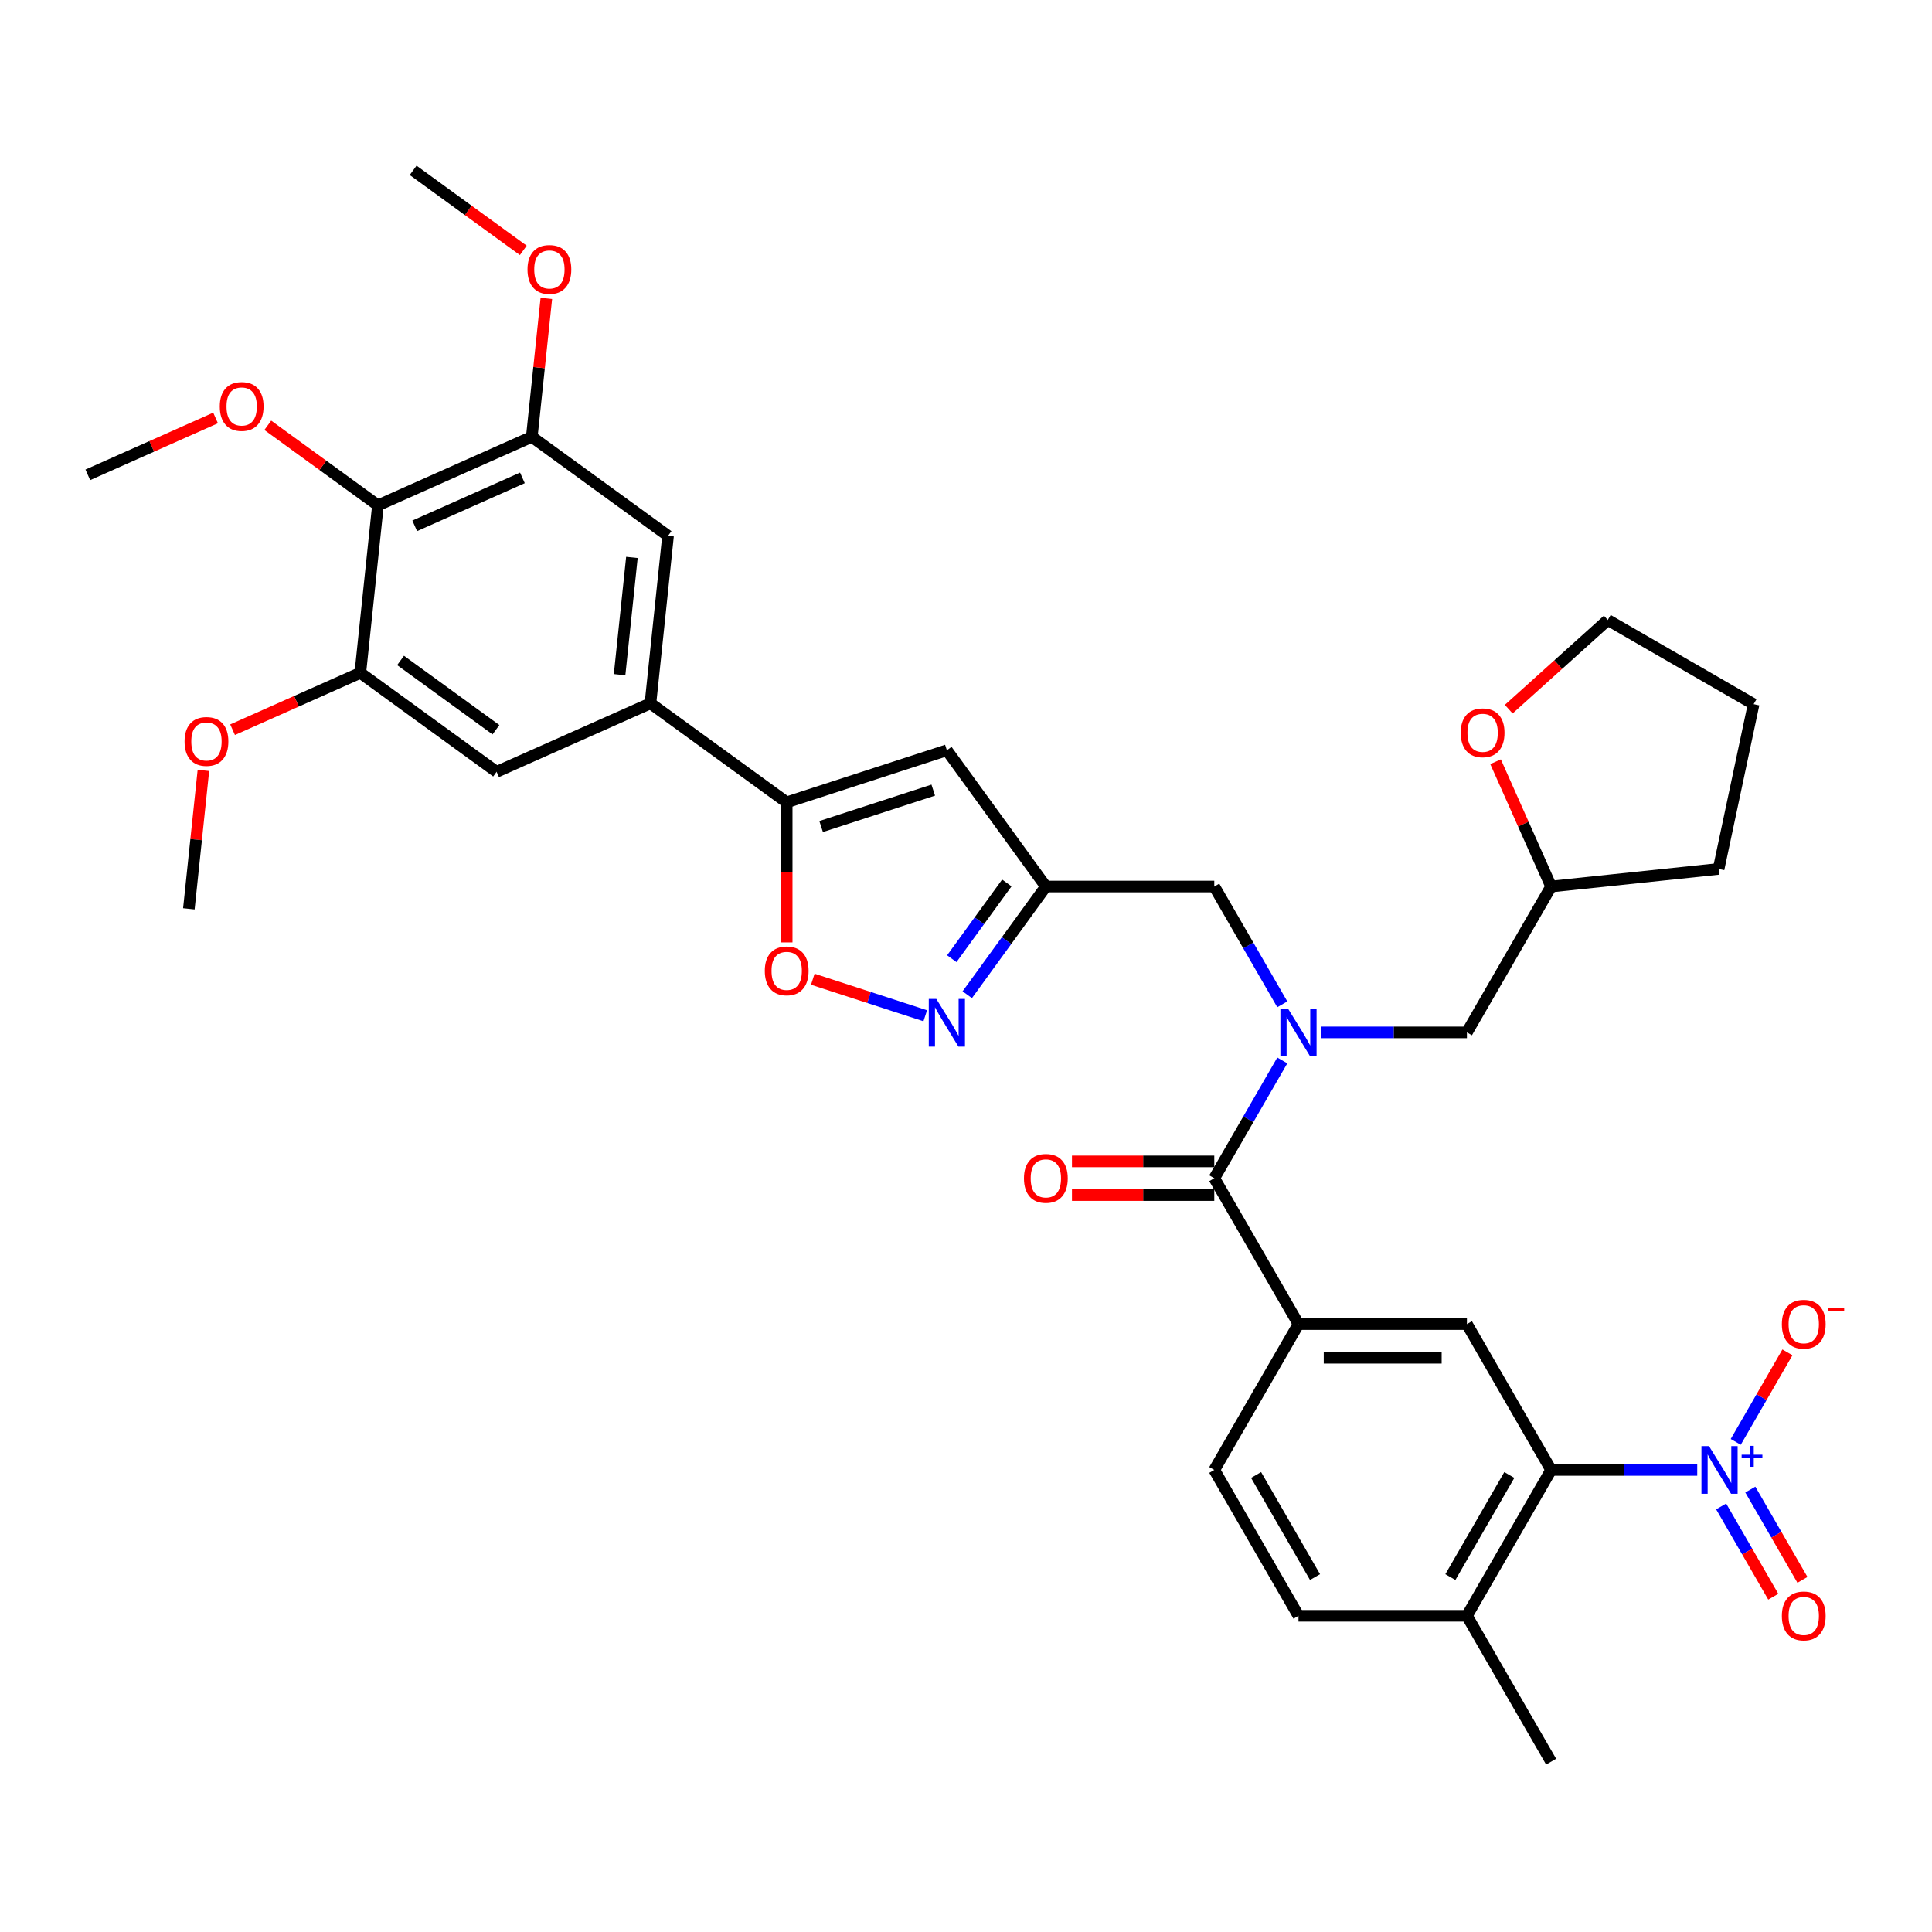<?xml version='1.0' encoding='iso-8859-1'?>
<svg version='1.1' baseProfile='full'
              xmlns='http://www.w3.org/2000/svg'
                      xmlns:rdkit='http://www.rdkit.org/xml'
                      xmlns:xlink='http://www.w3.org/1999/xlink'
                  xml:space='preserve'
width='1000px' height='1000px' viewBox='0 0 1000 1000'>
<!-- END OF HEADER -->
<rect style='opacity:1.0;fill:#FFFFFF;stroke:none' width='1000' height='1000' x='0' y='0'> </rect>
<path class='bond-0' d='M 683.638,534.359 L 721.454,534.359' style='fill:none;fill-rule:evenodd;stroke:#0000FF;stroke-width:6px;stroke-linecap:butt;stroke-linejoin:miter;stroke-opacity:1' />
<path class='bond-0' d='M 721.454,534.359 L 759.27,534.359' style='fill:none;fill-rule:evenodd;stroke:#000000;stroke-width:6px;stroke-linecap:butt;stroke-linejoin:miter;stroke-opacity:1' />
<path class='bond-1' d='M 663.711,548.882 L 646.11,579.368' style='fill:none;fill-rule:evenodd;stroke:#0000FF;stroke-width:6px;stroke-linecap:butt;stroke-linejoin:miter;stroke-opacity:1' />
<path class='bond-1' d='M 646.11,579.368 L 628.51,609.854' style='fill:none;fill-rule:evenodd;stroke:#000000;stroke-width:6px;stroke-linecap:butt;stroke-linejoin:miter;stroke-opacity:1' />
<path class='bond-2' d='M 663.711,519.836 L 646.11,489.351' style='fill:none;fill-rule:evenodd;stroke:#0000FF;stroke-width:6px;stroke-linecap:butt;stroke-linejoin:miter;stroke-opacity:1' />
<path class='bond-2' d='M 646.11,489.351 L 628.51,458.865' style='fill:none;fill-rule:evenodd;stroke:#000000;stroke-width:6px;stroke-linecap:butt;stroke-linejoin:miter;stroke-opacity:1' />
<path class='bond-3' d='M 628.51,601.136 L 591.679,601.136' style='fill:none;fill-rule:evenodd;stroke:#000000;stroke-width:6px;stroke-linecap:butt;stroke-linejoin:miter;stroke-opacity:1' />
<path class='bond-3' d='M 591.679,601.136 L 554.848,601.136' style='fill:none;fill-rule:evenodd;stroke:#FF0000;stroke-width:6px;stroke-linecap:butt;stroke-linejoin:miter;stroke-opacity:1' />
<path class='bond-3' d='M 628.51,618.571 L 591.679,618.571' style='fill:none;fill-rule:evenodd;stroke:#000000;stroke-width:6px;stroke-linecap:butt;stroke-linejoin:miter;stroke-opacity:1' />
<path class='bond-3' d='M 591.679,618.571 L 554.848,618.571' style='fill:none;fill-rule:evenodd;stroke:#FF0000;stroke-width:6px;stroke-linecap:butt;stroke-linejoin:miter;stroke-opacity:1' />
<path class='bond-4' d='M 628.51,609.854 L 672.096,685.348' style='fill:none;fill-rule:evenodd;stroke:#000000;stroke-width:6px;stroke-linecap:butt;stroke-linejoin:miter;stroke-opacity:1' />
<path class='bond-5' d='M 802.856,760.842 L 759.27,836.337' style='fill:none;fill-rule:evenodd;stroke:#000000;stroke-width:6px;stroke-linecap:butt;stroke-linejoin:miter;stroke-opacity:1' />
<path class='bond-5' d='M 781.219,763.449 L 750.709,816.295' style='fill:none;fill-rule:evenodd;stroke:#000000;stroke-width:6px;stroke-linecap:butt;stroke-linejoin:miter;stroke-opacity:1' />
<path class='bond-6' d='M 802.856,760.842 L 759.27,685.348' style='fill:none;fill-rule:evenodd;stroke:#000000;stroke-width:6px;stroke-linecap:butt;stroke-linejoin:miter;stroke-opacity:1' />
<path class='bond-7' d='M 802.856,760.842 L 840.672,760.842' style='fill:none;fill-rule:evenodd;stroke:#000000;stroke-width:6px;stroke-linecap:butt;stroke-linejoin:miter;stroke-opacity:1' />
<path class='bond-7' d='M 840.672,760.842 L 878.488,760.842' style='fill:none;fill-rule:evenodd;stroke:#0000FF;stroke-width:6px;stroke-linecap:butt;stroke-linejoin:miter;stroke-opacity:1' />
<path class='bond-8' d='M 759.27,836.337 L 672.096,836.337' style='fill:none;fill-rule:evenodd;stroke:#000000;stroke-width:6px;stroke-linecap:butt;stroke-linejoin:miter;stroke-opacity:1' />
<path class='bond-9' d='M 759.27,836.337 L 802.856,911.831' style='fill:none;fill-rule:evenodd;stroke:#000000;stroke-width:6px;stroke-linecap:butt;stroke-linejoin:miter;stroke-opacity:1' />
<path class='bond-10' d='M 672.096,836.337 L 628.51,760.842' style='fill:none;fill-rule:evenodd;stroke:#000000;stroke-width:6px;stroke-linecap:butt;stroke-linejoin:miter;stroke-opacity:1' />
<path class='bond-10' d='M 680.657,816.295 L 650.146,763.449' style='fill:none;fill-rule:evenodd;stroke:#000000;stroke-width:6px;stroke-linecap:butt;stroke-linejoin:miter;stroke-opacity:1' />
<path class='bond-11' d='M 774.099,394.274 L 788.477,426.57' style='fill:none;fill-rule:evenodd;stroke:#FF0000;stroke-width:6px;stroke-linecap:butt;stroke-linejoin:miter;stroke-opacity:1' />
<path class='bond-11' d='M 788.477,426.57 L 802.856,458.865' style='fill:none;fill-rule:evenodd;stroke:#000000;stroke-width:6px;stroke-linecap:butt;stroke-linejoin:miter;stroke-opacity:1' />
<path class='bond-12' d='M 780.911,367.062 L 806.547,343.98' style='fill:none;fill-rule:evenodd;stroke:#FF0000;stroke-width:6px;stroke-linecap:butt;stroke-linejoin:miter;stroke-opacity:1' />
<path class='bond-12' d='M 806.547,343.98 L 832.182,320.898' style='fill:none;fill-rule:evenodd;stroke:#000000;stroke-width:6px;stroke-linecap:butt;stroke-linejoin:miter;stroke-opacity:1' />
<path class='bond-13' d='M 628.51,458.865 L 541.336,458.865' style='fill:none;fill-rule:evenodd;stroke:#000000;stroke-width:6px;stroke-linecap:butt;stroke-linejoin:miter;stroke-opacity:1' />
<path class='bond-14' d='M 759.27,534.359 L 802.856,458.865' style='fill:none;fill-rule:evenodd;stroke:#000000;stroke-width:6px;stroke-linecap:butt;stroke-linejoin:miter;stroke-opacity:1' />
<path class='bond-15' d='M 802.856,458.865 L 889.552,449.753' style='fill:none;fill-rule:evenodd;stroke:#000000;stroke-width:6px;stroke-linecap:butt;stroke-linejoin:miter;stroke-opacity:1' />
<path class='bond-16' d='M 407.19,487.789 L 407.19,451.534' style='fill:none;fill-rule:evenodd;stroke:#FF0000;stroke-width:6px;stroke-linecap:butt;stroke-linejoin:miter;stroke-opacity:1' />
<path class='bond-16' d='M 407.19,451.534 L 407.19,415.278' style='fill:none;fill-rule:evenodd;stroke:#000000;stroke-width:6px;stroke-linecap:butt;stroke-linejoin:miter;stroke-opacity:1' />
<path class='bond-17' d='M 420.702,506.842 L 449.806,516.298' style='fill:none;fill-rule:evenodd;stroke:#FF0000;stroke-width:6px;stroke-linecap:butt;stroke-linejoin:miter;stroke-opacity:1' />
<path class='bond-17' d='M 449.806,516.298 L 478.91,525.755' style='fill:none;fill-rule:evenodd;stroke:#0000FF;stroke-width:6px;stroke-linecap:butt;stroke-linejoin:miter;stroke-opacity:1' />
<path class='bond-18' d='M 407.19,415.278 L 490.097,388.34' style='fill:none;fill-rule:evenodd;stroke:#000000;stroke-width:6px;stroke-linecap:butt;stroke-linejoin:miter;stroke-opacity:1' />
<path class='bond-18' d='M 425.014,427.819 L 483.049,408.962' style='fill:none;fill-rule:evenodd;stroke:#000000;stroke-width:6px;stroke-linecap:butt;stroke-linejoin:miter;stroke-opacity:1' />
<path class='bond-19' d='M 407.19,415.278 L 336.665,364.039' style='fill:none;fill-rule:evenodd;stroke:#000000;stroke-width:6px;stroke-linecap:butt;stroke-linejoin:miter;stroke-opacity:1' />
<path class='bond-20' d='M 490.097,388.34 L 541.336,458.865' style='fill:none;fill-rule:evenodd;stroke:#000000;stroke-width:6px;stroke-linecap:butt;stroke-linejoin:miter;stroke-opacity:1' />
<path class='bond-21' d='M 541.336,458.865 L 520.992,486.866' style='fill:none;fill-rule:evenodd;stroke:#000000;stroke-width:6px;stroke-linecap:butt;stroke-linejoin:miter;stroke-opacity:1' />
<path class='bond-21' d='M 520.992,486.866 L 500.649,514.867' style='fill:none;fill-rule:evenodd;stroke:#0000FF;stroke-width:6px;stroke-linecap:butt;stroke-linejoin:miter;stroke-opacity:1' />
<path class='bond-21' d='M 521.128,457.017 L 506.887,476.618' style='fill:none;fill-rule:evenodd;stroke:#000000;stroke-width:6px;stroke-linecap:butt;stroke-linejoin:miter;stroke-opacity:1' />
<path class='bond-21' d='M 506.887,476.618 L 492.647,496.219' style='fill:none;fill-rule:evenodd;stroke:#0000FF;stroke-width:6px;stroke-linecap:butt;stroke-linejoin:miter;stroke-opacity:1' />
<path class='bond-22' d='M 275.253,226.104 L 195.616,261.561' style='fill:none;fill-rule:evenodd;stroke:#000000;stroke-width:6px;stroke-linecap:butt;stroke-linejoin:miter;stroke-opacity:1' />
<path class='bond-22' d='M 270.399,247.35 L 214.653,272.17' style='fill:none;fill-rule:evenodd;stroke:#000000;stroke-width:6px;stroke-linecap:butt;stroke-linejoin:miter;stroke-opacity:1' />
<path class='bond-23' d='M 275.253,226.104 L 345.778,277.343' style='fill:none;fill-rule:evenodd;stroke:#000000;stroke-width:6px;stroke-linecap:butt;stroke-linejoin:miter;stroke-opacity:1' />
<path class='bond-24' d='M 275.253,226.104 L 279.018,190.279' style='fill:none;fill-rule:evenodd;stroke:#000000;stroke-width:6px;stroke-linecap:butt;stroke-linejoin:miter;stroke-opacity:1' />
<path class='bond-24' d='M 279.018,190.279 L 282.784,154.454' style='fill:none;fill-rule:evenodd;stroke:#FF0000;stroke-width:6px;stroke-linecap:butt;stroke-linejoin:miter;stroke-opacity:1' />
<path class='bond-25' d='M 345.778,277.343 L 336.665,364.039' style='fill:none;fill-rule:evenodd;stroke:#000000;stroke-width:6px;stroke-linecap:butt;stroke-linejoin:miter;stroke-opacity:1' />
<path class='bond-25' d='M 327.072,288.525 L 320.693,349.212' style='fill:none;fill-rule:evenodd;stroke:#000000;stroke-width:6px;stroke-linecap:butt;stroke-linejoin:miter;stroke-opacity:1' />
<path class='bond-26' d='M 336.665,364.039 L 257.029,399.496' style='fill:none;fill-rule:evenodd;stroke:#000000;stroke-width:6px;stroke-linecap:butt;stroke-linejoin:miter;stroke-opacity:1' />
<path class='bond-27' d='M 257.029,399.496 L 186.504,348.256' style='fill:none;fill-rule:evenodd;stroke:#000000;stroke-width:6px;stroke-linecap:butt;stroke-linejoin:miter;stroke-opacity:1' />
<path class='bond-27' d='M 256.698,377.705 L 207.331,341.837' style='fill:none;fill-rule:evenodd;stroke:#000000;stroke-width:6px;stroke-linecap:butt;stroke-linejoin:miter;stroke-opacity:1' />
<path class='bond-28' d='M 195.616,261.561 L 186.504,348.256' style='fill:none;fill-rule:evenodd;stroke:#000000;stroke-width:6px;stroke-linecap:butt;stroke-linejoin:miter;stroke-opacity:1' />
<path class='bond-29' d='M 195.616,261.561 L 167.11,240.85' style='fill:none;fill-rule:evenodd;stroke:#000000;stroke-width:6px;stroke-linecap:butt;stroke-linejoin:miter;stroke-opacity:1' />
<path class='bond-29' d='M 167.11,240.85 L 138.603,220.138' style='fill:none;fill-rule:evenodd;stroke:#FF0000;stroke-width:6px;stroke-linecap:butt;stroke-linejoin:miter;stroke-opacity:1' />
<path class='bond-30' d='M 186.504,348.256 L 153.441,362.977' style='fill:none;fill-rule:evenodd;stroke:#000000;stroke-width:6px;stroke-linecap:butt;stroke-linejoin:miter;stroke-opacity:1' />
<path class='bond-30' d='M 153.441,362.977 L 120.379,377.697' style='fill:none;fill-rule:evenodd;stroke:#FF0000;stroke-width:6px;stroke-linecap:butt;stroke-linejoin:miter;stroke-opacity:1' />
<path class='bond-31' d='M 105.286,398.759 L 101.52,434.584' style='fill:none;fill-rule:evenodd;stroke:#FF0000;stroke-width:6px;stroke-linecap:butt;stroke-linejoin:miter;stroke-opacity:1' />
<path class='bond-31' d='M 101.52,434.584 L 97.755,470.409' style='fill:none;fill-rule:evenodd;stroke:#000000;stroke-width:6px;stroke-linecap:butt;stroke-linejoin:miter;stroke-opacity:1' />
<path class='bond-32' d='M 111.579,216.337 L 78.517,231.058' style='fill:none;fill-rule:evenodd;stroke:#FF0000;stroke-width:6px;stroke-linecap:butt;stroke-linejoin:miter;stroke-opacity:1' />
<path class='bond-32' d='M 78.517,231.058 L 45.455,245.778' style='fill:none;fill-rule:evenodd;stroke:#000000;stroke-width:6px;stroke-linecap:butt;stroke-linejoin:miter;stroke-opacity:1' />
<path class='bond-33' d='M 270.853,129.591 L 242.347,108.88' style='fill:none;fill-rule:evenodd;stroke:#FF0000;stroke-width:6px;stroke-linecap:butt;stroke-linejoin:miter;stroke-opacity:1' />
<path class='bond-33' d='M 242.347,108.88 L 213.84,88.169' style='fill:none;fill-rule:evenodd;stroke:#000000;stroke-width:6px;stroke-linecap:butt;stroke-linejoin:miter;stroke-opacity:1' />
<path class='bond-34' d='M 832.182,320.898 L 907.676,364.484' style='fill:none;fill-rule:evenodd;stroke:#000000;stroke-width:6px;stroke-linecap:butt;stroke-linejoin:miter;stroke-opacity:1' />
<path class='bond-35' d='M 889.552,449.753 L 907.676,364.484' style='fill:none;fill-rule:evenodd;stroke:#000000;stroke-width:6px;stroke-linecap:butt;stroke-linejoin:miter;stroke-opacity:1' />
<path class='bond-36' d='M 628.51,760.842 L 672.096,685.348' style='fill:none;fill-rule:evenodd;stroke:#000000;stroke-width:6px;stroke-linecap:butt;stroke-linejoin:miter;stroke-opacity:1' />
<path class='bond-37' d='M 672.096,685.348 L 759.27,685.348' style='fill:none;fill-rule:evenodd;stroke:#000000;stroke-width:6px;stroke-linecap:butt;stroke-linejoin:miter;stroke-opacity:1' />
<path class='bond-37' d='M 685.172,702.783 L 746.194,702.783' style='fill:none;fill-rule:evenodd;stroke:#000000;stroke-width:6px;stroke-linecap:butt;stroke-linejoin:miter;stroke-opacity:1' />
<path class='bond-38' d='M 890.865,779.724 L 904.354,803.088' style='fill:none;fill-rule:evenodd;stroke:#0000FF;stroke-width:6px;stroke-linecap:butt;stroke-linejoin:miter;stroke-opacity:1' />
<path class='bond-38' d='M 904.354,803.088 L 917.843,826.452' style='fill:none;fill-rule:evenodd;stroke:#FF0000;stroke-width:6px;stroke-linecap:butt;stroke-linejoin:miter;stroke-opacity:1' />
<path class='bond-38' d='M 905.964,771.007 L 919.453,794.371' style='fill:none;fill-rule:evenodd;stroke:#0000FF;stroke-width:6px;stroke-linecap:butt;stroke-linejoin:miter;stroke-opacity:1' />
<path class='bond-38' d='M 919.453,794.371 L 932.942,817.735' style='fill:none;fill-rule:evenodd;stroke:#FF0000;stroke-width:6px;stroke-linecap:butt;stroke-linejoin:miter;stroke-opacity:1' />
<path class='bond-39' d='M 898.414,746.319 L 911.793,723.147' style='fill:none;fill-rule:evenodd;stroke:#0000FF;stroke-width:6px;stroke-linecap:butt;stroke-linejoin:miter;stroke-opacity:1' />
<path class='bond-39' d='M 911.793,723.147 L 925.171,699.975' style='fill:none;fill-rule:evenodd;stroke:#FF0000;stroke-width:6px;stroke-linecap:butt;stroke-linejoin:miter;stroke-opacity:1' />
<path  class='atom-0' d='M 666.639 522.016
L 674.729 535.092
Q 675.531 536.382, 676.821 538.718
Q 678.111 541.054, 678.181 541.194
L 678.181 522.016
L 681.459 522.016
L 681.459 546.703
L 678.076 546.703
L 669.394 532.407
Q 668.383 530.733, 667.302 528.815
Q 666.256 526.897, 665.942 526.304
L 665.942 546.703
L 662.734 546.703
L 662.734 522.016
L 666.639 522.016
' fill='#0000FF'/>
<path  class='atom-2' d='M 530.004 609.923
Q 530.004 603.996, 532.933 600.683
Q 535.862 597.37, 541.336 597.37
Q 546.811 597.37, 549.74 600.683
Q 552.669 603.996, 552.669 609.923
Q 552.669 615.921, 549.705 619.338
Q 546.741 622.72, 541.336 622.72
Q 535.897 622.72, 532.933 619.338
Q 530.004 615.956, 530.004 609.923
M 541.336 619.931
Q 545.102 619.931, 547.124 617.42
Q 549.182 614.875, 549.182 609.923
Q 549.182 605.077, 547.124 602.636
Q 545.102 600.16, 541.336 600.16
Q 537.57 600.16, 535.513 602.601
Q 533.491 605.042, 533.491 609.923
Q 533.491 614.91, 535.513 617.42
Q 537.57 619.931, 541.336 619.931
' fill='#FF0000'/>
<path  class='atom-6' d='M 756.067 379.298
Q 756.067 373.37, 758.996 370.058
Q 761.925 366.745, 767.4 366.745
Q 772.874 366.745, 775.803 370.058
Q 778.732 373.37, 778.732 379.298
Q 778.732 385.295, 775.768 388.713
Q 772.804 392.095, 767.4 392.095
Q 761.96 392.095, 758.996 388.713
Q 756.067 385.33, 756.067 379.298
M 767.4 389.305
Q 771.165 389.305, 773.188 386.795
Q 775.245 384.249, 775.245 379.298
Q 775.245 374.451, 773.188 372.01
Q 771.165 369.534, 767.4 369.534
Q 763.634 369.534, 761.576 371.975
Q 759.554 374.416, 759.554 379.298
Q 759.554 384.284, 761.576 386.795
Q 763.634 389.305, 767.4 389.305
' fill='#FF0000'/>
<path  class='atom-10' d='M 395.858 502.521
Q 395.858 496.594, 398.787 493.281
Q 401.716 489.968, 407.19 489.968
Q 412.665 489.968, 415.594 493.281
Q 418.523 496.594, 418.523 502.521
Q 418.523 508.519, 415.559 511.936
Q 412.595 515.318, 407.19 515.318
Q 401.751 515.318, 398.787 511.936
Q 395.858 508.554, 395.858 502.521
M 407.19 512.529
Q 410.956 512.529, 412.979 510.018
Q 415.036 507.473, 415.036 502.521
Q 415.036 497.675, 412.979 495.234
Q 410.956 492.758, 407.19 492.758
Q 403.424 492.758, 401.367 495.199
Q 399.345 497.64, 399.345 502.521
Q 399.345 507.508, 401.367 510.018
Q 403.424 512.529, 407.19 512.529
' fill='#FF0000'/>
<path  class='atom-14' d='M 484.64 517.046
L 492.73 530.122
Q 493.532 531.412, 494.822 533.748
Q 496.112 536.085, 496.182 536.224
L 496.182 517.046
L 499.459 517.046
L 499.459 541.733
L 496.077 541.733
L 487.395 527.437
Q 486.383 525.763, 485.302 523.845
Q 484.256 521.928, 483.943 521.335
L 483.943 541.733
L 480.735 541.733
L 480.735 517.046
L 484.64 517.046
' fill='#0000FF'/>
<path  class='atom-21' d='M 95.535 383.783
Q 95.535 377.855, 98.464 374.542
Q 101.393 371.23, 106.867 371.23
Q 112.342 371.23, 115.271 374.542
Q 118.2 377.855, 118.2 383.783
Q 118.2 389.78, 115.236 393.198
Q 112.272 396.58, 106.867 396.58
Q 101.428 396.58, 98.464 393.198
Q 95.535 389.815, 95.535 383.783
M 106.867 393.79
Q 110.633 393.79, 112.655 391.28
Q 114.713 388.734, 114.713 383.783
Q 114.713 378.936, 112.655 376.495
Q 110.633 374.019, 106.867 374.019
Q 103.101 374.019, 101.044 376.46
Q 99.022 378.901, 99.022 383.783
Q 99.022 388.769, 101.044 391.28
Q 103.101 393.79, 106.867 393.79
' fill='#FF0000'/>
<path  class='atom-23' d='M 113.759 210.391
Q 113.759 204.463, 116.688 201.151
Q 119.617 197.838, 125.091 197.838
Q 130.566 197.838, 133.495 201.151
Q 136.424 204.463, 136.424 210.391
Q 136.424 216.389, 133.46 219.806
Q 130.496 223.188, 125.091 223.188
Q 119.652 223.188, 116.688 219.806
Q 113.759 216.424, 113.759 210.391
M 125.091 220.399
Q 128.857 220.399, 130.88 217.888
Q 132.937 215.343, 132.937 210.391
Q 132.937 205.544, 130.88 203.104
Q 128.857 200.628, 125.091 200.628
Q 121.325 200.628, 119.268 203.069
Q 117.246 205.51, 117.246 210.391
Q 117.246 215.378, 119.268 217.888
Q 121.325 220.399, 125.091 220.399
' fill='#FF0000'/>
<path  class='atom-25' d='M 273.032 139.478
Q 273.032 133.55, 275.961 130.238
Q 278.89 126.925, 284.365 126.925
Q 289.839 126.925, 292.768 130.238
Q 295.697 133.55, 295.697 139.478
Q 295.697 145.476, 292.734 148.893
Q 289.77 152.275, 284.365 152.275
Q 278.925 152.275, 275.961 148.893
Q 273.032 145.51, 273.032 139.478
M 284.365 149.486
Q 288.131 149.486, 290.153 146.975
Q 292.211 144.429, 292.211 139.478
Q 292.211 134.631, 290.153 132.19
Q 288.131 129.715, 284.365 129.715
Q 280.599 129.715, 278.542 132.155
Q 276.519 134.596, 276.519 139.478
Q 276.519 144.464, 278.542 146.975
Q 280.599 149.486, 284.365 149.486
' fill='#FF0000'/>
<path  class='atom-34' d='M 884.572 748.499
L 892.662 761.575
Q 893.464 762.865, 894.754 765.201
Q 896.044 767.537, 896.114 767.677
L 896.114 748.499
L 899.392 748.499
L 899.392 773.186
L 896.01 773.186
L 887.327 758.89
Q 886.316 757.216, 885.235 755.298
Q 884.189 753.38, 883.875 752.787
L 883.875 773.186
L 880.667 773.186
L 880.667 748.499
L 884.572 748.499
' fill='#0000FF'/>
<path  class='atom-34' d='M 901.463 752.949
L 905.813 752.949
L 905.813 748.369
L 907.746 748.369
L 907.746 752.949
L 912.211 752.949
L 912.211 754.606
L 907.746 754.606
L 907.746 759.208
L 905.813 759.208
L 905.813 754.606
L 901.463 754.606
L 901.463 752.949
' fill='#0000FF'/>
<path  class='atom-35' d='M 922.284 836.406
Q 922.284 830.479, 925.213 827.166
Q 928.142 823.853, 933.616 823.853
Q 939.091 823.853, 942.02 827.166
Q 944.949 830.479, 944.949 836.406
Q 944.949 842.404, 941.985 845.821
Q 939.021 849.203, 933.616 849.203
Q 928.177 849.203, 925.213 845.821
Q 922.284 842.439, 922.284 836.406
M 933.616 846.414
Q 937.382 846.414, 939.404 843.903
Q 941.462 841.358, 941.462 836.406
Q 941.462 831.559, 939.404 829.119
Q 937.382 826.643, 933.616 826.643
Q 929.85 826.643, 927.793 829.084
Q 925.771 831.525, 925.771 836.406
Q 925.771 841.393, 927.793 843.903
Q 929.85 846.414, 933.616 846.414
' fill='#FF0000'/>
<path  class='atom-36' d='M 922.284 685.418
Q 922.284 679.49, 925.213 676.177
Q 928.142 672.865, 933.616 672.865
Q 939.091 672.865, 942.02 676.177
Q 944.949 679.49, 944.949 685.418
Q 944.949 691.415, 941.985 694.832
Q 939.021 698.215, 933.616 698.215
Q 928.177 698.215, 925.213 694.832
Q 922.284 691.45, 922.284 685.418
M 933.616 695.425
Q 937.382 695.425, 939.404 692.915
Q 941.462 690.369, 941.462 685.418
Q 941.462 680.571, 939.404 678.13
Q 937.382 675.654, 933.616 675.654
Q 929.85 675.654, 927.793 678.095
Q 925.771 680.536, 925.771 685.418
Q 925.771 690.404, 927.793 692.915
Q 929.85 695.425, 933.616 695.425
' fill='#FF0000'/>
<path  class='atom-36' d='M 946.099 676.894
L 954.545 676.894
L 954.545 678.735
L 946.099 678.735
L 946.099 676.894
' fill='#FF0000'/>
</svg>
